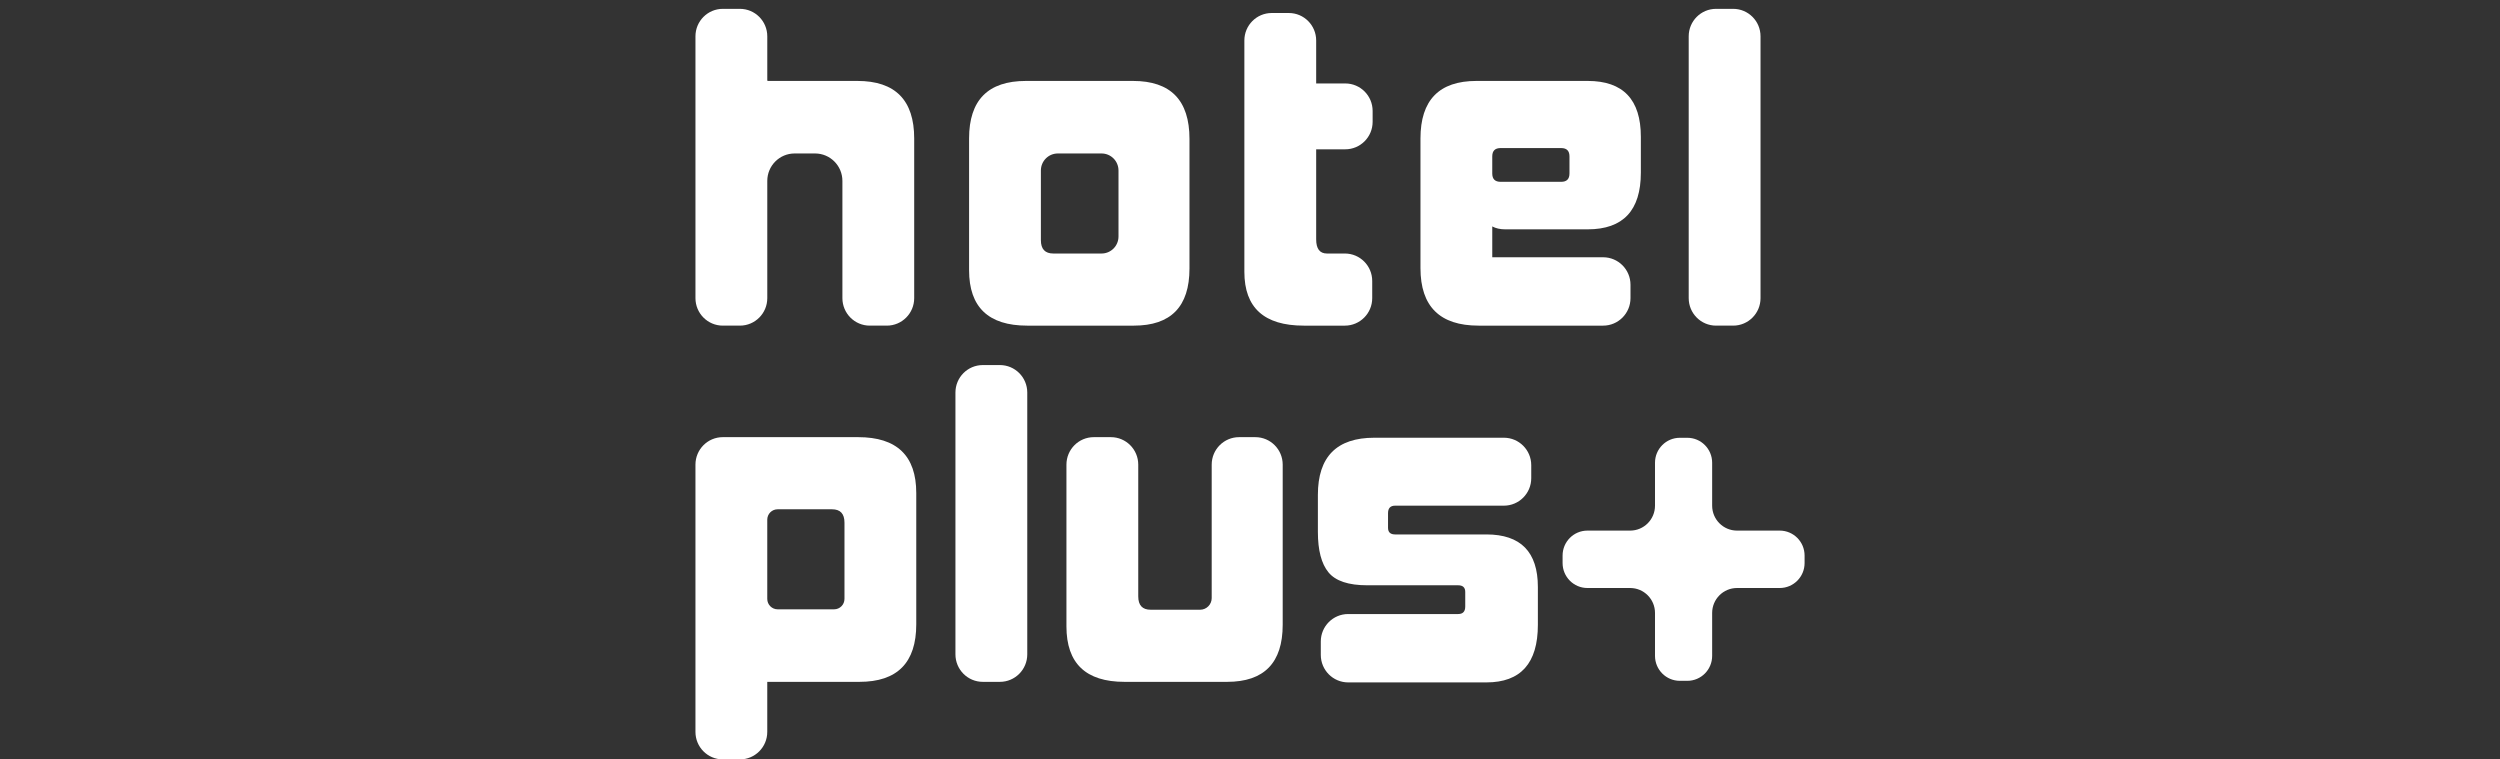 <?xml version="1.0" encoding="UTF-8" standalone="no"?><!DOCTYPE svg PUBLIC "-//W3C//DTD SVG 1.1//EN" "http://www.w3.org/Graphics/SVG/1.1/DTD/svg11.dtd"><svg width="100%" height="100%" viewBox="0 0 158 48" version="1.1" xmlns="http://www.w3.org/2000/svg" xmlns:xlink="http://www.w3.org/1999/xlink" xml:space="preserve" xmlns:serif="http://www.serif.com/" style="fill-rule:evenodd;clip-rule:evenodd;stroke-linejoin:round;stroke-miterlimit:2;"><rect x="0" y="0" width="158" height="48" fill="#333333" stroke="none"/><g id="hotelplus"><rect id="PADDING" x="43.95" y="0" width="70.095" height="48" style="fill:none;"/><path d="M112.48,33.534l-2.702,-0c-0.866,-0 -1.57,-0.706 -1.57,-1.577l0,-2.713c0,-0.871 -0.702,-1.576 -1.569,-1.576l-0.473,-0c-0.867,-0 -1.57,0.705 -1.57,1.576l-0,2.713c-0,0.871 -0.703,1.577 -1.57,1.577l-2.702,-0c-0.866,-0 -1.569,0.705 -1.569,1.576l-0,0.475c-0,0.871 0.703,1.577 1.569,1.577l2.702,-0c0.867,-0 1.57,0.705 1.57,1.576l-0,2.714c-0,0.87 0.703,1.576 1.57,1.576l0.473,-0c0.867,-0 1.569,-0.706 1.569,-1.576l0,-2.714c0,-0.871 0.704,-1.576 1.57,-1.576l2.702,-0c0.867,-0 1.57,-0.706 1.57,-1.577l-0,-0.475c-0,-0.871 -0.703,-1.576 -1.57,-1.576Z" style="fill:#fff;fill-rule:nonzero;"/><path d="M53.24,18.843l-0,-7.408c-0,-0.959 -0.774,-1.736 -1.729,-1.736l-1.291,0c-0.954,0 -1.728,0.777 -1.728,1.736l-0,7.408c-0,0.959 -0.774,1.737 -1.73,1.737l-1.08,-0c-0.955,-0 -1.729,-0.778 -1.729,-1.737l-0,-16.548c-0,-0.959 0.774,-1.736 1.729,-1.736l1.08,-0c0.955,-0 1.73,0.777 1.73,1.736l-0,2.782c-0,0.021 0.017,0.038 0.037,0.038l5.655,0c2.395,0 3.593,1.212 3.593,3.636l0,10.092c0,0.959 -0.774,1.737 -1.729,1.737l-1.079,-0c-0.955,-0 -1.729,-0.778 -1.729,-1.737Z" style="fill:#fff;fill-rule:nonzero;"/><path d="M64.918,20.58c-2.448,-0 -3.672,-1.168 -3.672,-3.504l0,-8.324c0,-2.424 1.197,-3.637 3.594,-3.637l6.767,0c2.379,0 3.568,1.221 3.568,3.663l-0,8.192c-0,2.407 -1.172,3.61 -3.515,3.61l-6.742,-0Zm5.771,-5.634l0,-4.171c0,-0.594 -0.479,-1.076 -1.071,-1.076l-2.763,-0c-0.592,-0 -1.071,0.482 -1.071,1.076l-0,4.405c-0,0.561 0.262,0.842 0.787,0.842l3.047,-0c0.592,-0 1.071,-0.482 1.071,-1.076Z" style="fill:#fff;fill-rule:nonzero;"/><path d="M82.396,20.58c-2.501,-0 -3.752,-1.133 -3.752,-3.399l-0,-14.623c-0,-0.959 0.774,-1.736 1.729,-1.736l1.081,-0c0.954,-0 1.728,0.777 1.728,1.736l0,2.716l1.839,0c0.955,0 1.729,0.778 1.729,1.737l-0,0.688c-0,0.959 -0.774,1.737 -1.729,1.737l-1.839,-0l0,5.69c0,0.599 0.228,0.896 0.683,0.896l1.13,-0c0.955,-0 1.729,0.777 1.729,1.736l0,1.085c0,0.959 -0.774,1.737 -1.729,1.737l-2.599,-0Z" style="fill:#fff;fill-rule:nonzero;"/><path d="M93.446,20.58c-2.448,-0 -3.672,-1.212 -3.672,-3.636l-0,-8.192c-0,-2.424 1.179,-3.637 3.541,-3.637l7.03,0c2.239,0 3.357,1.177 3.357,3.531l-0,2.265c-0,2.389 -1.118,3.583 -3.357,3.583l-5.22,0c-0.315,0 -0.587,-0.061 -0.814,-0.184l0,1.949l7.006,-0c0.956,-0 1.73,0.777 1.73,1.737l-0,0.847c-0,0.959 -0.774,1.737 -1.73,1.737l-7.871,-0Zm5.745,-10.696c0,-0.351 -0.175,-0.526 -0.524,-0.526l-3.83,-0c-0.351,-0 -0.526,0.175 -0.526,0.526l0,1.081c0,0.35 0.175,0.526 0.526,0.526l3.83,0c0.349,0 0.524,-0.176 0.524,-0.526l0,-1.081Z" style="fill:#fff;fill-rule:nonzero;"/><path d="M106.726,18.843l-0,-16.548c-0,-0.959 0.774,-1.736 1.729,-1.736l1.08,-0c0.956,-0 1.73,0.777 1.73,1.736l-0,16.548c-0,0.959 -0.774,1.737 -1.73,1.737l-1.08,-0c-0.955,-0 -1.729,-0.778 -1.729,-1.737Z" style="fill:#fff;fill-rule:nonzero;"/><path d="M48.491,43.093l0,3.164c0,0.959 -0.774,1.737 -1.729,1.737l-1.08,-0c-0.955,-0 -1.729,-0.778 -1.729,-1.737l-0,-16.892c-0,-0.959 0.774,-1.737 1.729,-1.737l8.555,0c2.448,0 3.671,1.177 3.671,3.531l0,8.299c0,2.423 -1.197,3.635 -3.593,3.635l-5.824,0Zm4.88,-10.063c0,-0.562 -0.262,-0.843 -0.788,-0.843l-3.437,-0c-0.361,-0 -0.655,0.294 -0.655,0.657l0,5.007c0,0.363 0.294,0.658 0.655,0.658l3.57,0c0.362,0 0.655,-0.295 0.655,-0.658l0,-4.821Z" style="fill:#fff;fill-rule:nonzero;"/><path d="M60.384,41.356l0,-16.548c0,-0.959 0.774,-1.736 1.729,-1.736l1.081,-0c0.955,-0 1.729,0.777 1.729,1.736l0,16.548c0,0.959 -0.774,1.737 -1.729,1.737l-1.081,0c-0.955,0 -1.729,-0.778 -1.729,-1.737Z" style="fill:#fff;fill-rule:nonzero;"/><path d="M71.071,43.093c-2.449,0 -3.672,-1.168 -3.672,-3.503l-0,-10.225c-0,-0.959 0.774,-1.737 1.729,-1.737l1.08,0c0.955,0 1.729,0.778 1.729,1.737l0,8.328c0,0.562 0.262,0.842 0.786,0.842l3.122,-0c0.405,-0 0.734,-0.33 0.734,-0.738l0,-8.432c0,-0.959 0.774,-1.737 1.73,-1.737l1.028,0c0.955,0 1.729,0.778 1.729,1.737l0,10.119c0,2.406 -1.172,3.609 -3.516,3.609l-6.479,0Z" style="fill:#fff;fill-rule:nonzero;"/><path d="M83.474,41.392l0,-0.848c0,-0.959 0.774,-1.737 1.729,-1.737l6.953,0c0.297,0 0.447,-0.158 0.447,-0.473l-0,-0.923c-0,-0.28 -0.15,-0.421 -0.447,-0.421l-5.744,0c-1.19,0 -2.007,-0.272 -2.452,-0.817c-0.447,-0.543 -0.67,-1.396 -0.67,-2.554l0,-2.345c0,-2.406 1.189,-3.61 3.568,-3.61l8.187,-0c0.955,-0 1.729,0.777 1.729,1.736l0,0.822c0,0.958 -0.774,1.736 -1.729,1.736l-6.875,0c-0.297,0 -0.447,0.158 -0.447,0.475l0,0.921c0,0.282 0.15,0.422 0.447,0.422l5.771,0c2.167,0 3.252,1.107 3.252,3.32l0,2.397c0,2.423 -1.085,3.635 -3.252,3.635l-8.738,-0c-0.955,-0 -1.729,-0.778 -1.729,-1.736Z" style="fill:#fff;fill-rule:nonzero;"/></g></svg>